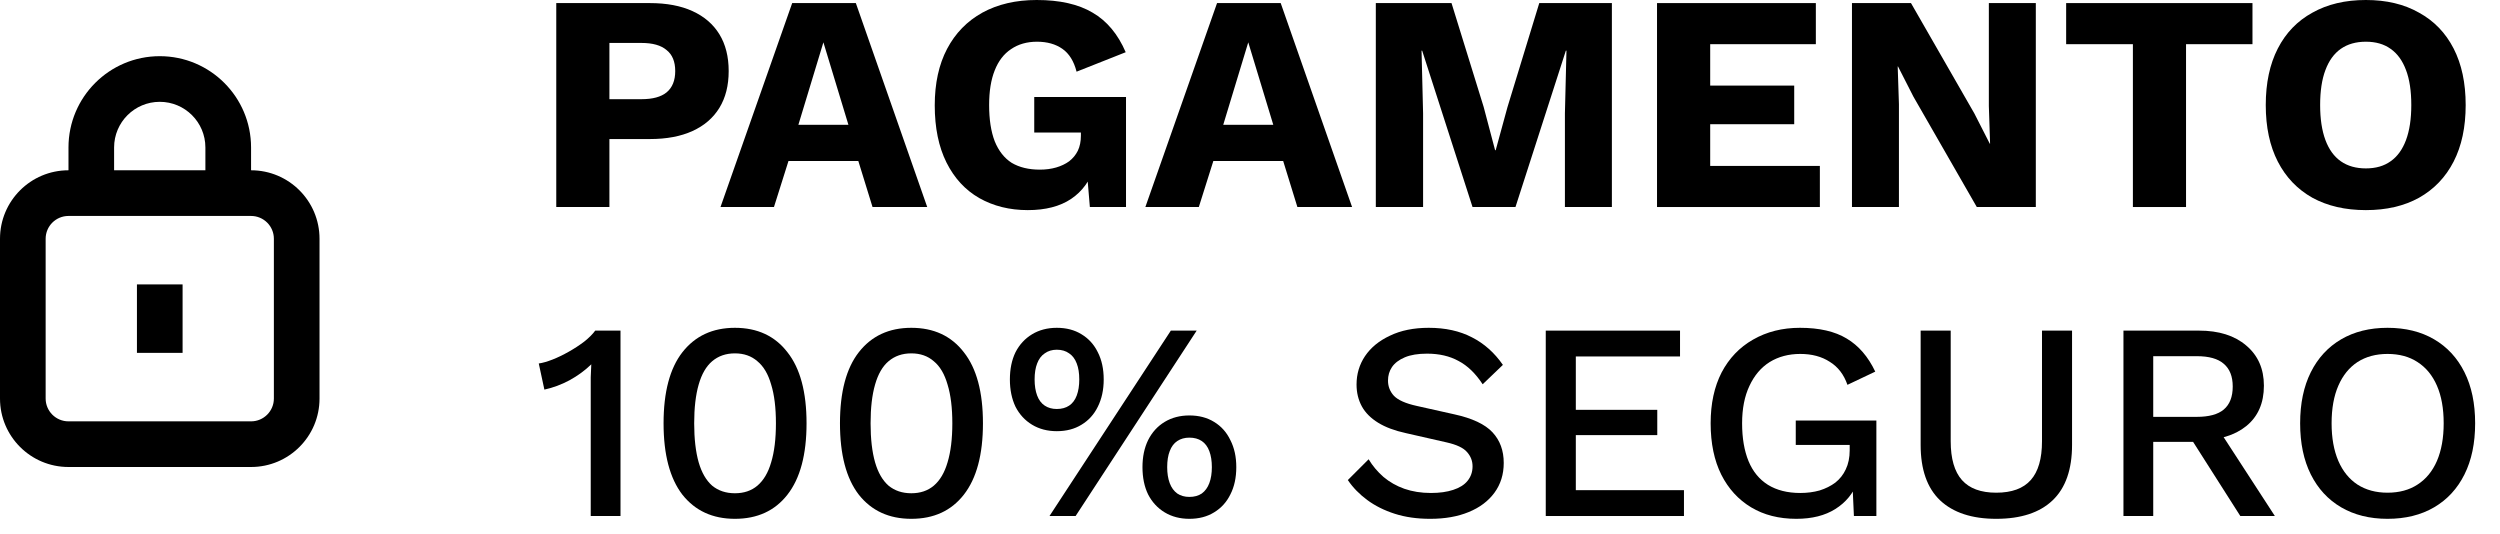<svg xmlns:inkscape="http://www.inkscape.org/namespaces/inkscape" xmlns:sodipodi="http://sodipodi.sourceforge.net/DTD/sodipodi-0.dtd" xmlns="http://www.w3.org/2000/svg" xmlns:svg="http://www.w3.org/2000/svg" width="89" height="19" viewBox="0 0 89 19" fill="#898792" id="svg22" sodipodi:docname="seguro_preto.svg" inkscape:version="1.3 (0e150ed6c4, 2023-07-21)"><defs id="defs22"></defs><path fill-rule="evenodd" clip-rule="evenodd" d="M9.75 14.188V8.5C9.75 8.051 9.386 7.688 8.938 7.688L2.438 7.688C1.989 7.688 1.625 8.051 1.625 8.5L1.625 14.188C1.625 14.636 1.989 15 2.438 15H8.938C9.386 15 9.75 14.636 9.75 14.188ZM11.375 8.5V14.188C11.375 15.534 10.284 16.625 8.938 16.625H2.438C1.091 16.625 -5.8844e-08 15.534 0 14.188L2.48609e-07 8.5C3.07453e-07 7.154 1.091 6.062 2.438 6.062L8.938 6.062C10.284 6.062 11.375 7.154 11.375 8.5Z" id="path1" style="fill:#000000;fill-opacity:1"></path><path fill-rule="evenodd" clip-rule="evenodd" d="M5.688 3.625C4.79 3.625 4.062 4.353 4.062 5.25V6.875H2.438V5.25C2.438 3.455 3.893 2 5.688 2C7.482 2 8.938 3.455 8.938 5.25V6.875H7.312V5.25C7.312 4.353 6.585 3.625 5.688 3.625Z" id="path2" style="fill:#000000;fill-opacity:1"></path><path fill-rule="evenodd" clip-rule="evenodd" d="M6.5 10.125L6.5 12.562H4.875L4.875 10.125H6.5Z" id="path3" style="fill:#000000;fill-opacity:1"></path><path d="M23.136 0.11C23.73 0.11 24.236 0.205 24.654 0.396C25.072 0.587 25.391 0.862 25.611 1.221C25.831 1.58 25.941 2.017 25.941 2.53C25.941 3.043 25.831 3.48 25.611 3.839C25.391 4.198 25.072 4.473 24.654 4.664C24.236 4.855 23.73 4.95 23.136 4.95H21.695V7.37H19.803V0.11H23.136ZM22.839 3.531C23.235 3.531 23.532 3.45 23.73 3.289C23.935 3.12 24.038 2.867 24.038 2.53C24.038 2.193 23.935 1.943 23.73 1.782C23.532 1.613 23.235 1.529 22.839 1.529H21.695V3.531H22.839Z" id="path4" style="fill:#000000;fill-opacity:1"></path><path d="M33.009 7.37H31.062L30.556 5.731H28.07L27.553 7.37H25.65L28.202 0.11H30.468L33.009 7.37ZM28.422 4.444H30.204L29.313 1.507L28.422 4.444Z" id="path5" style="fill:#000000;fill-opacity:1"></path><path d="M36.588 7.48C35.943 7.48 35.367 7.337 34.861 7.051C34.363 6.765 33.974 6.343 33.695 5.786C33.417 5.229 33.277 4.55 33.277 3.751C33.277 2.966 33.424 2.295 33.717 1.738C34.011 1.181 34.429 0.752 34.971 0.451C35.521 0.15 36.167 0 36.907 0C37.729 0 38.392 0.15 38.898 0.451C39.404 0.744 39.797 1.214 40.075 1.859L38.326 2.552C38.231 2.178 38.062 1.907 37.82 1.738C37.578 1.569 37.278 1.485 36.918 1.485C36.559 1.485 36.251 1.573 35.994 1.749C35.738 1.918 35.543 2.171 35.411 2.508C35.279 2.838 35.213 3.249 35.213 3.74C35.213 4.253 35.279 4.682 35.411 5.027C35.551 5.372 35.752 5.628 36.016 5.797C36.288 5.958 36.621 6.039 37.017 6.039C37.23 6.039 37.424 6.013 37.6 5.962C37.776 5.911 37.93 5.837 38.062 5.742C38.194 5.639 38.297 5.515 38.37 5.368C38.444 5.214 38.48 5.034 38.48 4.829V4.719H36.819V3.454H40.086V7.37H38.799L38.656 5.665L38.964 5.929C38.81 6.428 38.532 6.813 38.128 7.084C37.732 7.348 37.219 7.48 36.588 7.48Z" id="path6" style="fill:#000000;fill-opacity:1"></path><path d="M48.134 7.37H46.187L45.681 5.731H43.195L42.678 7.37H40.775L43.327 0.11H45.593L48.134 7.37ZM43.547 4.444H45.329L44.438 1.507L43.547 4.444Z" id="path7" style="fill:#000000;fill-opacity:1"></path><path d="M57.383 0.11V7.37H55.711V4.037L55.766 1.804H55.744L53.951 7.37H52.422L50.629 1.804H50.607L50.662 4.037V7.37H48.979V0.11H51.674L52.818 3.806L53.225 5.346H53.247L53.665 3.817L54.798 0.11H57.383Z" id="path8" style="fill:#000000;fill-opacity:1"></path><path d="M58.99 7.37V0.11H64.644V1.573H60.883V3.047H63.874V4.422H60.883V5.907H64.787V7.37H58.99Z" id="path9" style="fill:#000000;fill-opacity:1"></path><path d="M72.475 0.11V7.37H70.374L68.119 3.443L67.569 2.365H67.558L67.602 3.707V7.37H65.93V0.11H68.031L70.286 4.037L70.836 5.115H70.847L70.803 3.773V0.11H72.475Z" id="path10" style="fill:#000000;fill-opacity:1"></path><path d="M80.188 0.11V1.573H77.823V7.37H75.931V1.573H73.555V0.11H80.188Z" id="path11" style="fill:#000000;fill-opacity:1"></path><path d="M84.225 0C84.958 0 85.589 0.15 86.117 0.451C86.652 0.744 87.063 1.17 87.349 1.727C87.635 2.284 87.778 2.955 87.778 3.74C87.778 4.525 87.635 5.196 87.349 5.753C87.063 6.31 86.652 6.739 86.117 7.04C85.589 7.333 84.958 7.48 84.225 7.48C83.492 7.48 82.857 7.333 82.322 7.04C81.787 6.739 81.376 6.31 81.09 5.753C80.804 5.196 80.661 4.525 80.661 3.74C80.661 2.955 80.804 2.284 81.09 1.727C81.376 1.17 81.787 0.744 82.322 0.451C82.857 0.15 83.492 0 84.225 0ZM84.225 1.485C83.873 1.485 83.576 1.569 83.334 1.738C83.092 1.907 82.909 2.16 82.784 2.497C82.659 2.827 82.597 3.241 82.597 3.74C82.597 4.231 82.659 4.646 82.784 4.983C82.909 5.32 83.092 5.573 83.334 5.742C83.576 5.911 83.873 5.995 84.225 5.995C84.577 5.995 84.87 5.911 85.105 5.742C85.347 5.573 85.53 5.32 85.655 4.983C85.78 4.646 85.842 4.231 85.842 3.74C85.842 3.241 85.78 2.827 85.655 2.497C85.53 2.16 85.347 1.907 85.105 1.738C84.87 1.569 84.577 1.485 84.225 1.485Z" id="path12" style="fill:#000000;fill-opacity:1"></path><path d="M21.03 18.37V13.84C21.03 13.707 21.03 13.57 21.03 13.43C21.037 13.283 21.043 13.13 21.05 12.97C20.823 13.19 20.563 13.38 20.27 13.54C19.983 13.693 19.687 13.803 19.38 13.87L19.18 12.94C19.32 12.92 19.483 12.873 19.67 12.8C19.857 12.727 20.05 12.633 20.25 12.52C20.45 12.407 20.633 12.287 20.8 12.16C20.967 12.027 21.097 11.897 21.19 11.77H22.09V18.37H21.03Z" id="path13" style="fill:#000000;fill-opacity:1"></path><path d="M26.163 18.47C25.37 18.47 24.747 18.183 24.293 17.61C23.847 17.03 23.623 16.183 23.623 15.07C23.623 13.957 23.847 13.113 24.293 12.54C24.747 11.96 25.37 11.67 26.163 11.67C26.963 11.67 27.587 11.96 28.033 12.54C28.487 13.113 28.713 13.957 28.713 15.07C28.713 16.183 28.487 17.03 28.033 17.61C27.587 18.183 26.963 18.47 26.163 18.47ZM26.163 17.56C26.483 17.56 26.75 17.47 26.963 17.29C27.183 17.103 27.347 16.827 27.453 16.46C27.567 16.087 27.623 15.623 27.623 15.07C27.623 14.517 27.567 14.057 27.453 13.69C27.347 13.317 27.183 13.04 26.963 12.86C26.75 12.673 26.483 12.58 26.163 12.58C25.843 12.58 25.573 12.673 25.353 12.86C25.14 13.04 24.98 13.317 24.873 13.69C24.767 14.057 24.713 14.517 24.713 15.07C24.713 15.623 24.767 16.087 24.873 16.46C24.98 16.827 25.14 17.103 25.353 17.29C25.573 17.47 25.843 17.56 26.163 17.56Z" id="path14" style="fill:#000000;fill-opacity:1"></path><path d="M32.443 18.47C31.649 18.47 31.026 18.183 30.573 17.61C30.126 17.03 29.903 16.183 29.903 15.07C29.903 13.957 30.126 13.113 30.573 12.54C31.026 11.96 31.649 11.67 32.443 11.67C33.243 11.67 33.866 11.96 34.313 12.54C34.766 13.113 34.993 13.957 34.993 15.07C34.993 16.183 34.766 17.03 34.313 17.61C33.866 18.183 33.243 18.47 32.443 18.47ZM32.443 17.56C32.763 17.56 33.029 17.47 33.243 17.29C33.463 17.103 33.626 16.827 33.733 16.46C33.846 16.087 33.903 15.623 33.903 15.07C33.903 14.517 33.846 14.057 33.733 13.69C33.626 13.317 33.463 13.04 33.243 12.86C33.029 12.673 32.763 12.58 32.443 12.58C32.123 12.58 31.853 12.673 31.633 12.86C31.419 13.04 31.259 13.317 31.153 13.69C31.046 14.057 30.993 14.517 30.993 15.07C30.993 15.623 31.046 16.087 31.153 16.46C31.259 16.827 31.419 17.103 31.633 17.29C31.853 17.47 32.123 17.56 32.443 17.56Z" id="path15" style="fill:#000000;fill-opacity:1"></path><path d="M37.362 18.37L41.682 11.77H42.602L38.292 18.37H37.362ZM37.622 11.67C37.962 11.67 38.255 11.747 38.502 11.9C38.755 12.053 38.949 12.267 39.082 12.54C39.222 12.813 39.292 13.137 39.292 13.51C39.292 13.877 39.222 14.2 39.082 14.48C38.949 14.753 38.755 14.967 38.502 15.12C38.255 15.273 37.962 15.35 37.622 15.35C37.289 15.35 36.995 15.273 36.742 15.12C36.489 14.967 36.292 14.753 36.152 14.48C36.019 14.2 35.952 13.877 35.952 13.51C35.952 13.137 36.019 12.813 36.152 12.54C36.292 12.267 36.489 12.053 36.742 11.9C36.995 11.747 37.289 11.67 37.622 11.67ZM37.622 12.45C37.455 12.45 37.312 12.493 37.192 12.58C37.072 12.66 36.982 12.78 36.922 12.94C36.862 13.093 36.832 13.283 36.832 13.51C36.832 13.73 36.862 13.92 36.922 14.08C36.982 14.24 37.072 14.36 37.192 14.44C37.312 14.52 37.455 14.56 37.622 14.56C37.795 14.56 37.942 14.52 38.062 14.44C38.182 14.36 38.272 14.24 38.332 14.08C38.392 13.92 38.422 13.73 38.422 13.51C38.422 13.283 38.392 13.093 38.332 12.94C38.272 12.78 38.182 12.66 38.062 12.58C37.942 12.493 37.795 12.45 37.622 12.45ZM42.342 14.79C42.682 14.79 42.975 14.867 43.222 15.02C43.475 15.173 43.669 15.39 43.802 15.67C43.942 15.943 44.012 16.263 44.012 16.63C44.012 17.003 43.942 17.327 43.802 17.6C43.669 17.873 43.475 18.087 43.222 18.24C42.975 18.393 42.682 18.47 42.342 18.47C42.009 18.47 41.715 18.393 41.462 18.24C41.209 18.087 41.012 17.873 40.872 17.6C40.739 17.327 40.672 17.003 40.672 16.63C40.672 16.263 40.739 15.943 40.872 15.67C41.012 15.39 41.209 15.173 41.462 15.02C41.715 14.867 42.009 14.79 42.342 14.79ZM42.342 15.58C42.175 15.58 42.032 15.62 41.912 15.7C41.792 15.78 41.702 15.9 41.642 16.06C41.582 16.213 41.552 16.403 41.552 16.63C41.552 16.85 41.582 17.04 41.642 17.2C41.702 17.36 41.792 17.483 41.912 17.57C42.032 17.65 42.175 17.69 42.342 17.69C42.515 17.69 42.662 17.65 42.782 17.57C42.902 17.483 42.992 17.36 43.052 17.2C43.112 17.04 43.142 16.85 43.142 16.63C43.142 16.41 43.112 16.22 43.052 16.06C42.992 15.9 42.902 15.78 42.782 15.7C42.662 15.62 42.515 15.58 42.342 15.58Z" id="path16" style="fill:#000000;fill-opacity:1"></path><path d="M50.863 11.67C51.456 11.67 51.969 11.783 52.403 12.01C52.836 12.23 53.203 12.557 53.503 12.99L52.783 13.68C52.529 13.293 52.243 13.017 51.923 12.85C51.609 12.677 51.236 12.59 50.803 12.59C50.483 12.59 50.219 12.633 50.013 12.72C49.806 12.807 49.653 12.923 49.553 13.07C49.459 13.21 49.413 13.37 49.413 13.55C49.413 13.757 49.483 13.937 49.623 14.09C49.77 14.243 50.039 14.363 50.433 14.45L51.773 14.75C52.413 14.89 52.866 15.103 53.133 15.39C53.4 15.677 53.533 16.04 53.533 16.48C53.533 16.887 53.423 17.24 53.203 17.54C52.983 17.84 52.676 18.07 52.283 18.23C51.896 18.39 51.44 18.47 50.913 18.47C50.446 18.47 50.026 18.41 49.653 18.29C49.279 18.17 48.953 18.007 48.673 17.8C48.393 17.593 48.163 17.357 47.983 17.09L48.723 16.35C48.863 16.583 49.039 16.793 49.253 16.98C49.466 17.16 49.713 17.3 49.993 17.4C50.279 17.5 50.596 17.55 50.943 17.55C51.249 17.55 51.513 17.513 51.733 17.44C51.959 17.367 52.13 17.26 52.243 17.12C52.363 16.973 52.423 16.8 52.423 16.6C52.423 16.407 52.356 16.237 52.223 16.09C52.096 15.943 51.856 15.83 51.503 15.75L50.053 15.42C49.653 15.333 49.323 15.21 49.063 15.05C48.803 14.89 48.609 14.697 48.483 14.47C48.356 14.237 48.293 13.977 48.293 13.69C48.293 13.317 48.393 12.98 48.593 12.68C48.8 12.373 49.096 12.13 49.483 11.95C49.87 11.763 50.33 11.67 50.863 11.67Z" id="path17" style="fill:#000000;fill-opacity:1"></path><path d="M55.029 18.37V11.77H59.809V12.69H56.099V14.59H58.999V15.49H56.099V17.45H59.949V18.37H55.029Z" id="path18" style="fill:#000000;fill-opacity:1"></path><path d="M63.949 18.47C63.329 18.47 62.792 18.333 62.339 18.06C61.886 17.787 61.532 17.4 61.279 16.9C61.026 16.393 60.899 15.783 60.899 15.07C60.899 14.37 61.029 13.767 61.289 13.26C61.556 12.753 61.929 12.363 62.409 12.09C62.896 11.81 63.452 11.67 64.079 11.67C64.766 11.67 65.319 11.797 65.739 12.05C66.166 12.303 66.506 12.697 66.759 13.23L65.769 13.7C65.642 13.333 65.432 13.06 65.139 12.88C64.852 12.693 64.502 12.6 64.089 12.6C63.676 12.6 63.312 12.697 62.999 12.89C62.692 13.083 62.452 13.367 62.279 13.74C62.106 14.107 62.019 14.55 62.019 15.07C62.019 15.597 62.096 16.047 62.249 16.42C62.402 16.787 62.632 17.067 62.939 17.26C63.252 17.453 63.636 17.55 64.089 17.55C64.336 17.55 64.566 17.52 64.779 17.46C64.992 17.393 65.179 17.3 65.339 17.18C65.499 17.053 65.622 16.897 65.709 16.71C65.802 16.517 65.849 16.29 65.849 16.03V15.84H63.929V14.97H66.799V18.37H65.999L65.939 17.04L66.139 17.14C65.979 17.56 65.712 17.887 65.339 18.12C64.972 18.353 64.509 18.47 63.949 18.47Z" id="path19" style="fill:#000000;fill-opacity:1"></path><path d="M73.765 11.77V15.84C73.765 16.713 73.535 17.37 73.075 17.81C72.615 18.25 71.945 18.47 71.065 18.47C70.199 18.47 69.532 18.25 69.065 17.81C68.605 17.37 68.375 16.713 68.375 15.84V11.77H69.445V15.71C69.445 16.33 69.579 16.79 69.845 17.09C70.112 17.39 70.519 17.54 71.065 17.54C71.619 17.54 72.029 17.39 72.295 17.09C72.562 16.79 72.695 16.33 72.695 15.71V11.77H73.765Z" id="path20" style="fill:#000000;fill-opacity:1"></path><path d="M78.285 11.77C78.992 11.77 79.552 11.947 79.965 12.3C80.385 12.653 80.595 13.13 80.595 13.73C80.595 14.35 80.385 14.83 79.965 15.17C79.552 15.503 78.992 15.67 78.285 15.67L78.185 15.73H76.655V18.37H75.595V11.77H78.285ZM78.205 14.84C78.639 14.84 78.959 14.753 79.165 14.58C79.379 14.4 79.485 14.127 79.485 13.76C79.485 13.4 79.379 13.13 79.165 12.95C78.959 12.77 78.639 12.68 78.205 12.68H76.655V14.84H78.205ZM78.835 15.06L80.985 18.37H79.755L77.915 15.48L78.835 15.06Z" id="path21" style="fill:#000000;fill-opacity:1"></path><path d="M84.995 11.67C85.635 11.67 86.189 11.807 86.655 12.08C87.122 12.353 87.482 12.743 87.735 13.25C87.989 13.757 88.115 14.363 88.115 15.07C88.115 15.777 87.989 16.383 87.735 16.89C87.482 17.397 87.122 17.787 86.655 18.06C86.189 18.333 85.635 18.47 84.995 18.47C84.362 18.47 83.812 18.333 83.345 18.06C82.879 17.787 82.519 17.397 82.265 16.89C82.012 16.383 81.885 15.777 81.885 15.07C81.885 14.363 82.012 13.757 82.265 13.25C82.519 12.743 82.879 12.353 83.345 12.08C83.812 11.807 84.362 11.67 84.995 11.67ZM84.995 12.6C84.582 12.6 84.225 12.697 83.925 12.89C83.632 13.083 83.405 13.363 83.245 13.73C83.085 14.097 83.005 14.543 83.005 15.07C83.005 15.59 83.085 16.037 83.245 16.41C83.405 16.777 83.632 17.057 83.925 17.25C84.225 17.443 84.582 17.54 84.995 17.54C85.415 17.54 85.772 17.443 86.065 17.25C86.365 17.057 86.595 16.777 86.755 16.41C86.915 16.037 86.995 15.59 86.995 15.07C86.995 14.543 86.915 14.097 86.755 13.73C86.595 13.363 86.365 13.083 86.065 12.89C85.772 12.697 85.415 12.6 84.995 12.6Z" id="path22" style="fill:#000000;fill-opacity:1"></path></svg>